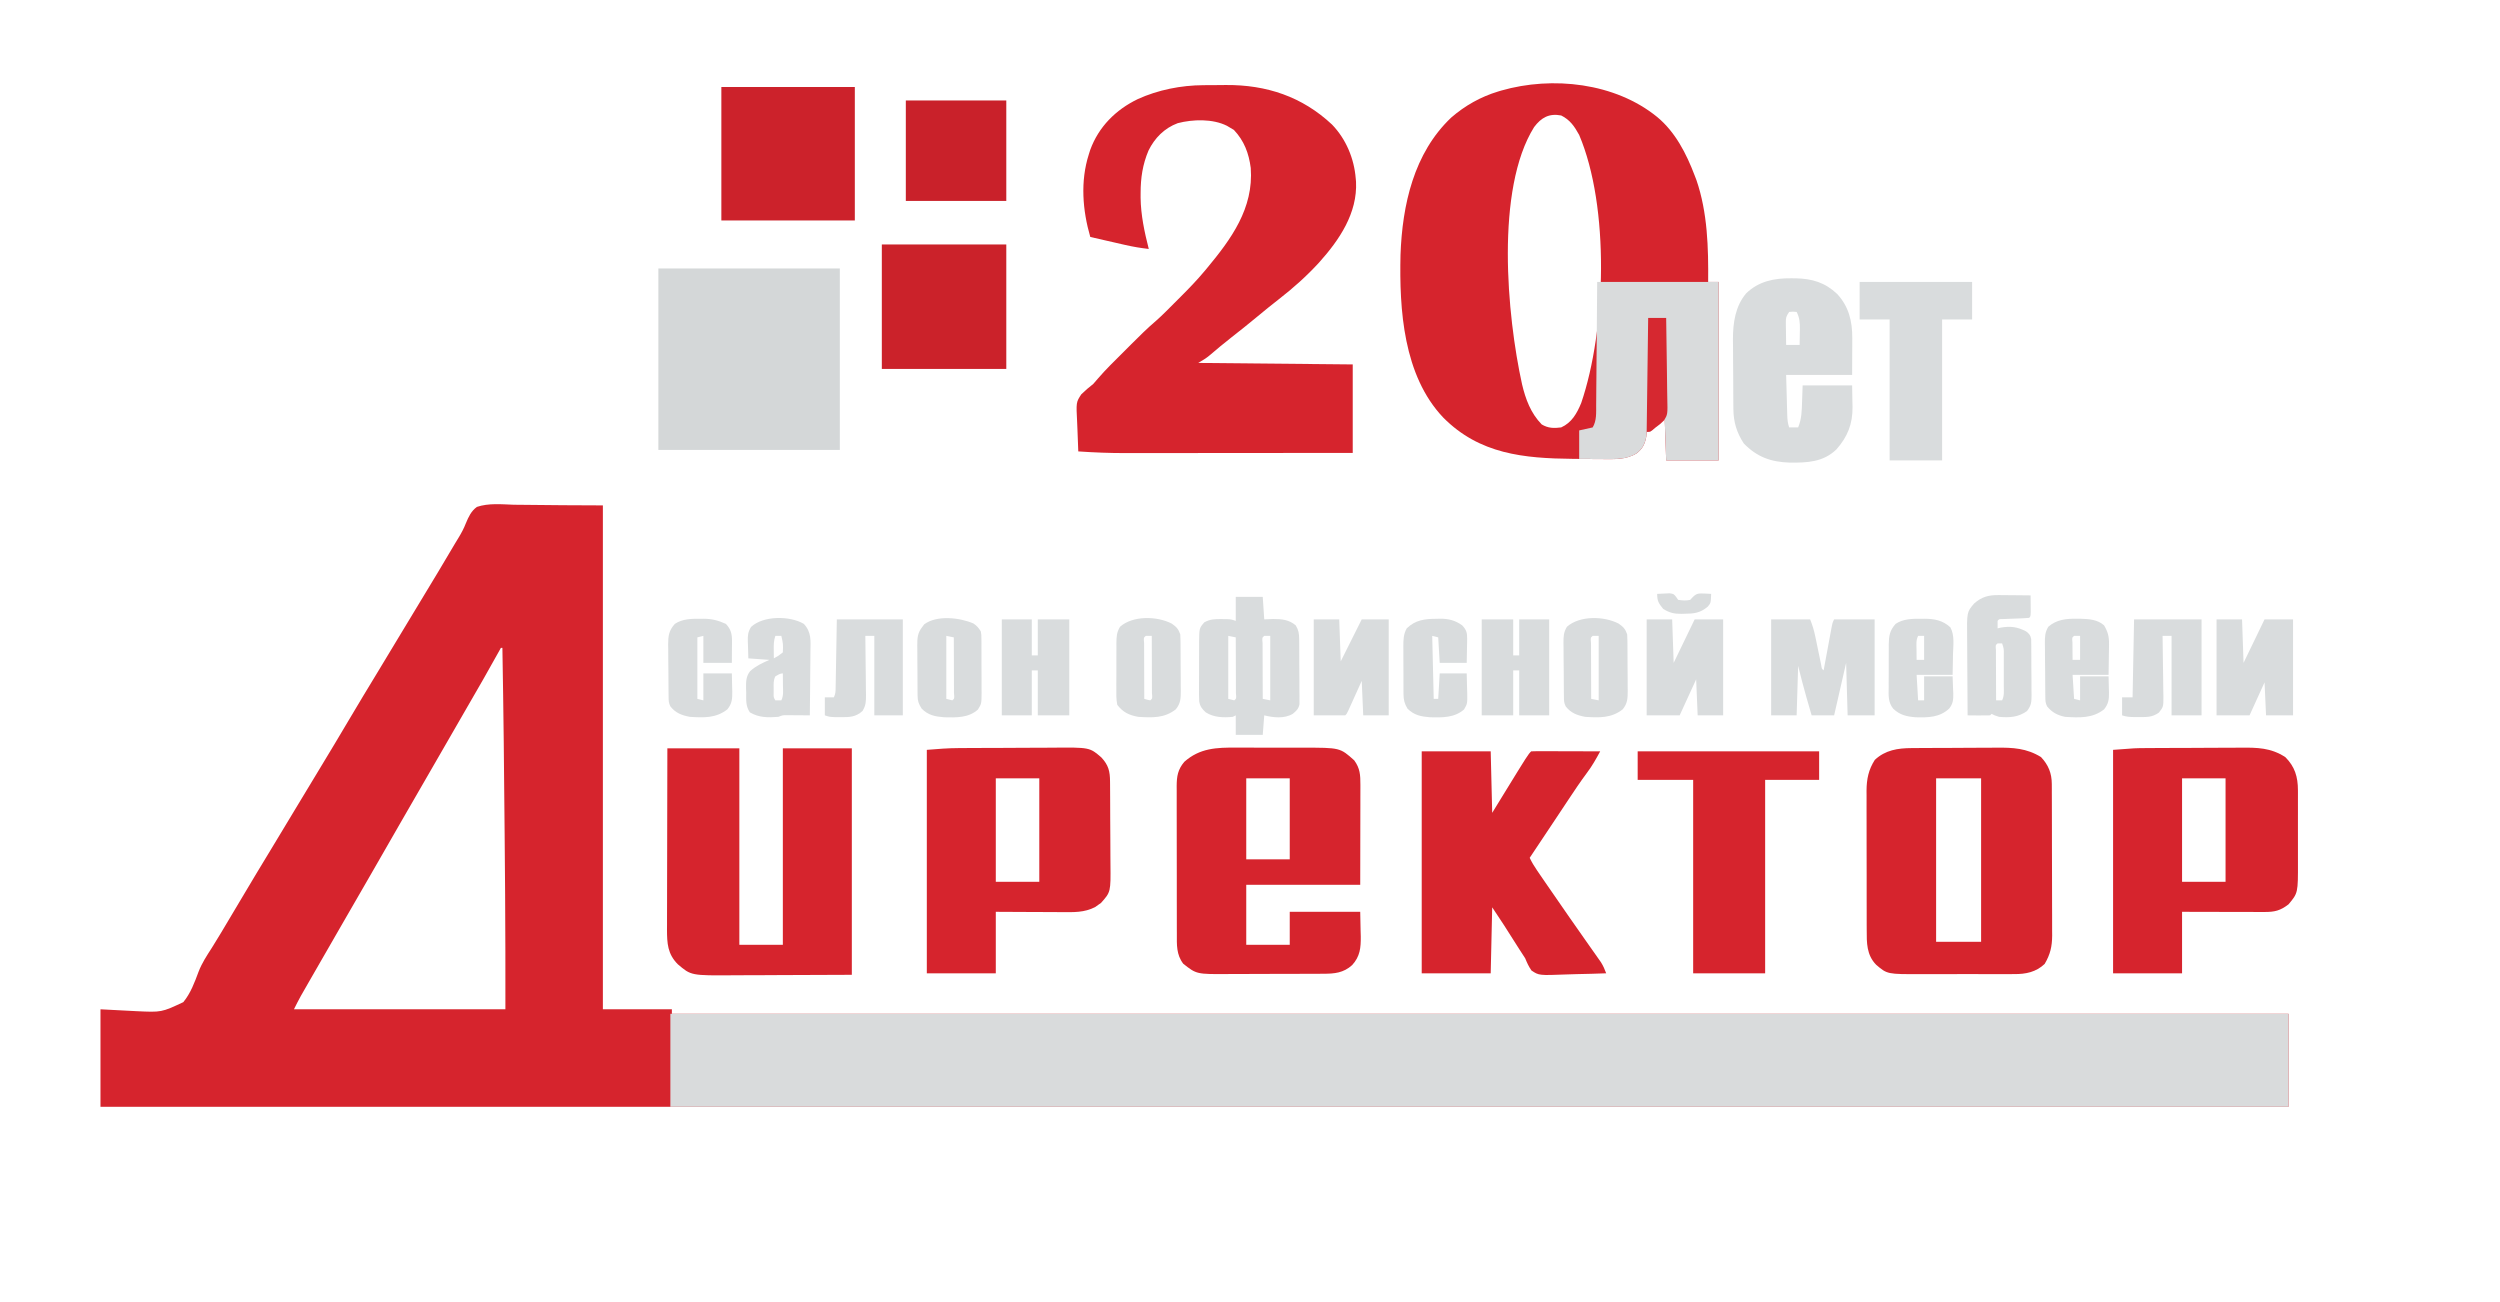 <?xml version="1.0" encoding="UTF-8"?>
<svg version="1.1" xmlns="http://www.w3.org/2000/svg" width="1667" height="868">
<path d="M0 0 C0 110.88 0 221.76 0 336 C15.18 336 30.36 336 46 336 C46 336.99 46 337.98 46 339 C401.74 339 757.48 339 1124 339 C1124 359.46 1124 379.92 1124 401 C642.53 401 161.06 401 -335 401 C-335 379.55 -335 358.1 -335 336 C-327.101 336.413 -319.201 336.825 -311.062 337.25 C-294.315 338.043 -294.315 338.043 -279.769 331.232 C-274.897 325.322 -272.228 318.023 -269.584 310.917 C-267.371 305.159 -264.035 300.119 -260.71 294.951 C-258.883 292.087 -257.136 289.175 -255.383 286.266 C-255.028 285.679 -254.673 285.092 -254.307 284.488 C-249.584 276.677 -244.944 268.817 -240.294 260.962 C-234.046 250.411 -227.722 239.91 -221.344 229.438 C-216.193 220.98 -211.087 212.496 -206 204 C-200.223 194.353 -194.412 184.728 -188.562 175.125 C-182.062 164.451 -175.662 153.721 -169.296 142.967 C-162.978 132.297 -156.583 121.677 -150.133 111.086 C-145.559 103.575 -141.017 96.046 -136.5 88.5 C-131.635 80.373 -126.736 72.267 -121.809 64.177 C-113.965 51.295 -106.212 38.36 -98.558 25.363 C-97.813 24.112 -97.057 22.867 -96.29 21.63 C-94.313 18.411 -92.668 15.294 -91.301 11.768 C-89.525 7.537 -87.788 3.759 -84 1 C-76.198 -1.623 -67.536 -0.724 -59.438 -0.438 C-57.244 -0.41 -55.051 -0.39 -52.857 -0.377 C-26.438 -0.098 -26.438 -0.098 0 0 Z M-68 95 C-68.351 95.632 -68.702 96.263 -69.063 96.914 C-76.12 109.606 -83.259 122.237 -90.606 134.764 C-95.126 142.478 -99.575 150.231 -104 158 C-108.953 166.694 -113.944 175.365 -119 184 C-124.032 192.595 -129.004 201.223 -133.938 209.875 C-140.966 222.2 -148.042 234.497 -155.141 246.782 C-158.263 252.187 -161.381 257.593 -164.5 263 C-168.236 269.478 -171.973 275.955 -175.715 282.43 C-182.055 293.405 -188.384 304.388 -194.683 315.387 C-195.386 316.615 -196.09 317.842 -196.794 319.069 C-197.776 320.78 -198.755 322.491 -199.734 324.203 C-200.294 325.179 -200.853 326.155 -201.429 327.161 C-203.035 330.063 -204.517 333.033 -206 336 C-159.47 336 -112.94 336 -65 336 C-64.986 297.745 -64.986 297.745 -65.184 259.492 C-65.203 256.942 -65.223 254.391 -65.243 251.841 C-65.289 245.877 -65.337 239.914 -65.387 233.951 C-65.427 229.167 -65.466 224.383 -65.504 219.599 C-65.84 178.064 -66.271 136.531 -67 95 C-67.33 95 -67.66 95 -68 95 Z " fill="#D6242D" transform="translate(402,337)"/>
<path d="M0 0 C356.07 0 712.14 0 1079 0 C1079 20.46 1079 40.92 1079 62 C722.93 62 366.86 62 0 62 C0 41.54 0 21.08 0 0 Z " fill="#D9DBDC" transform="translate(447,676)"/>
<path d="M0 0 C12.124 9.997 19.518 24.554 25 39 C25.388 40.008 25.776 41.016 26.176 42.055 C33.637 63.775 34.206 87.29 34 110 C36.31 110 38.62 110 41 110 C41 149.27 41 188.54 41 229 C29.45 229 17.9 229 6 229 C5.67 219.76 5.34 210.52 5 201 C1.7 203.97 -1.6 206.94 -5 210 C-5.66 210 -6.32 210 -7 210 C-7.082 211.031 -7.165 212.062 -7.25 213.125 C-8.177 217.914 -9.647 221.207 -13.609 224.227 C-20.865 228.689 -28.532 228.161 -36.75 228.125 C-38.502 228.118 -38.502 228.118 -40.289 228.11 C-43.506 228.089 -46.723 228.06 -49.94 228.023 C-52.049 227.999 -54.158 227.981 -56.267 227.962 C-88.885 227.633 -118.433 224.854 -142.656 200.417 C-169.302 172.32 -171.977 128.367 -171.141 91.908 C-169.943 58.637 -162.302 24.072 -137.312 0.375 C-128.067 -7.626 -117.697 -13.462 -106 -17 C-105.031 -17.294 -105.031 -17.294 -104.042 -17.594 C-69.735 -27.455 -27.975 -22.787 0 0 Z M-82.062 6.75 C-107.968 48.186 -100.181 132.443 -90.094 178.254 C-87.721 188.255 -84.266 197.548 -77 205 C-72.756 207.559 -68.835 207.65 -64 207 C-56.967 203.828 -53.497 197.627 -50.652 190.734 C-33.989 142.018 -31.635 59.911 -52 12 C-55.127 6.32 -58.085 1.926 -64 -1 C-72.023 -2.549 -77.243 0.353 -82.062 6.75 Z " fill="#D6242D" transform="translate(1105,78)"/>
<path d="M0 0 C0.796 -0.006 1.591 -0.011 2.411 -0.017 C4.091 -0.027 5.771 -0.033 7.451 -0.037 C9.966 -0.047 12.48 -0.078 14.994 -0.109 C42.026 -0.289 65.877 7.601 85.789 26.289 C95.079 35.919 100.523 48.924 101.566 62.203 C101.632 62.919 101.698 63.634 101.766 64.371 C102.785 85.363 90.63 103.189 77.216 118.161 C68.917 127.237 59.896 135.294 50.18 142.817 C45.399 146.522 40.723 150.342 36.066 154.203 C30.293 158.987 24.463 163.681 18.543 168.283 C13.65 172.101 8.906 176.078 4.188 180.109 C1.566 182.203 1.566 182.203 -3.434 185.203 C30.556 185.533 64.546 185.863 99.566 186.203 C99.566 205.673 99.566 225.143 99.566 245.203 C78.216 245.226 56.866 245.244 35.516 245.255 C25.601 245.26 15.687 245.267 5.772 245.279 C-2.877 245.289 -11.526 245.295 -20.175 245.297 C-24.748 245.299 -29.321 245.302 -33.894 245.309 C-38.212 245.316 -42.53 245.318 -46.848 245.316 C-48.42 245.317 -49.991 245.318 -51.563 245.322 C-62.223 245.347 -72.799 244.936 -83.434 244.203 C-83.668 239.401 -83.863 234.605 -83.983 229.799 C-84.033 228.169 -84.101 226.539 -84.188 224.911 C-84.891 211.423 -84.891 211.423 -81.409 206.12 C-78.873 203.611 -76.231 201.413 -73.434 199.203 C-72.324 197.996 -71.247 196.759 -70.211 195.488 C-65.118 189.552 -59.491 184.112 -53.955 178.594 C-52.001 176.645 -50.052 174.691 -48.104 172.736 C-42.679 167.309 -37.276 161.941 -31.426 156.969 C-27.241 153.26 -23.332 149.249 -19.388 145.288 C-17.874 143.768 -16.354 142.254 -14.834 140.74 C-9.492 135.402 -4.286 129.996 0.566 124.203 C1.06 123.616 1.554 123.029 2.063 122.424 C18.567 102.581 33.549 82.177 31.566 55.203 C30.292 45.404 27.178 37.071 20.316 29.828 C19.409 29.292 18.501 28.756 17.566 28.203 C16.95 27.834 16.334 27.466 15.699 27.086 C6.205 22.322 -6.974 22.701 -17.121 25.328 C-26.016 28.654 -32.472 35.173 -36.621 43.621 C-40.526 52.88 -41.846 61.753 -41.871 71.766 C-41.875 72.837 -41.879 73.909 -41.883 75.013 C-41.719 86.735 -39.31 97.882 -36.434 109.203 C-41.718 108.607 -46.805 107.764 -51.996 106.574 C-52.673 106.42 -53.35 106.266 -54.047 106.108 C-56.177 105.622 -58.305 105.132 -60.434 104.641 C-61.891 104.308 -63.348 103.975 -64.805 103.643 C-68.349 102.834 -71.891 102.02 -75.434 101.203 C-80.598 83.416 -82.13 64.104 -76.434 46.203 C-75.958 44.693 -75.958 44.693 -75.473 43.152 C-69.827 27.717 -58.467 16.395 -43.801 9.297 C-30.197 3.109 -14.909 0.085 0 0 Z " fill="#D6242D" transform="translate(802.434,56.797)"/>
<path d="M0 0 C0.763 -0.007 1.527 -0.013 2.313 -0.02 C4.83 -0.04 7.347 -0.051 9.865 -0.061 C10.729 -0.065 11.593 -0.069 12.484 -0.074 C17.061 -0.094 21.638 -0.109 26.216 -0.118 C30.92 -0.129 35.623 -0.164 40.327 -0.203 C43.964 -0.23 47.602 -0.238 51.24 -0.241 C52.972 -0.246 54.705 -0.258 56.437 -0.276 C67.401 -0.387 76.586 0.057 86.201 5.99 C91.128 11.215 93.378 16.795 93.404 23.932 C93.409 24.885 93.415 25.838 93.421 26.82 C93.423 28.379 93.423 28.379 93.424 29.969 C93.432 31.618 93.432 31.618 93.439 33.301 C93.454 36.942 93.461 40.583 93.466 44.224 C93.472 46.755 93.478 49.286 93.484 51.817 C93.493 56.448 93.499 61.079 93.502 65.71 C93.507 72.512 93.524 79.314 93.553 86.115 C93.577 92.019 93.585 97.922 93.587 103.825 C93.59 106.33 93.598 108.836 93.611 111.341 C93.628 114.85 93.626 118.358 93.62 121.867 C93.629 122.898 93.638 123.929 93.648 124.991 C93.606 132.271 92.387 137.583 88.638 143.927 C82.89 149.373 76.025 150.775 68.338 150.695 C67.075 150.705 67.075 150.705 65.786 150.716 C63.031 150.733 60.277 150.722 57.521 150.708 C55.587 150.711 53.653 150.715 51.72 150.72 C47.677 150.726 43.634 150.717 39.591 150.698 C34.434 150.676 29.278 150.689 24.122 150.713 C20.131 150.727 16.14 150.723 12.148 150.712 C10.248 150.71 8.348 150.713 6.448 150.722 C-16.317 150.81 -16.317 150.81 -23.715 144.486 C-30.121 137.929 -30.033 129.899 -30.011 121.244 C-30.017 120.165 -30.022 119.086 -30.027 117.974 C-30.041 114.419 -30.04 110.865 -30.038 107.31 C-30.041 104.83 -30.046 102.351 -30.051 99.871 C-30.058 94.678 -30.058 89.485 -30.052 84.292 C-30.047 77.649 -30.064 71.006 -30.087 64.362 C-30.102 59.243 -30.102 54.123 -30.099 49.003 C-30.1 46.554 -30.105 44.105 -30.115 41.657 C-30.128 38.227 -30.121 34.798 -30.109 31.369 C-30.117 30.365 -30.124 29.361 -30.132 28.327 C-30.075 20.649 -28.788 14.374 -24.612 7.865 C-17.608 1.317 -9.293 0.035 0 0 Z M16.263 20.177 C16.263 56.147 16.263 92.117 16.263 129.177 C26.163 129.177 36.063 129.177 46.263 129.177 C46.263 93.207 46.263 57.237 46.263 20.177 C36.363 20.177 26.463 20.177 16.263 20.177 Z " fill="#D6242D" transform="translate(1274.737,498.823)"/>
<path d="M0 0 C39.93 0 79.86 0 121 0 C121 39.93 121 79.86 121 121 C81.07 121 41.14 121 0 121 C0 81.07 0 41.14 0 0 Z " fill="#D4D7D8" transform="translate(439,179)"/>
<path d="M0 0 C15.84 0 31.68 0 48 0 C48 43.23 48 86.46 48 131 C57.57 131 67.14 131 77 131 C77 87.77 77 44.54 77 0 C92.18 0 107.36 0 123 0 C123 49.83 123 99.66 123 151 C99.116 151.093 99.116 151.093 74.75 151.188 C69.743 151.215 64.736 151.242 59.577 151.27 C53.411 151.284 53.411 151.284 50.514 151.286 C48.513 151.291 46.511 151.301 44.51 151.317 C15.816 151.525 15.816 151.525 7 144 C0.127 137.127 -0.226 130.005 -0.249 120.755 C-0.242 119.568 -0.234 118.381 -0.227 117.158 C-0.227 115.889 -0.228 114.62 -0.228 113.312 C-0.229 109.854 -0.217 106.396 -0.203 102.938 C-0.19 99.316 -0.189 95.694 -0.187 92.072 C-0.181 85.222 -0.164 78.373 -0.144 71.524 C-0.122 63.722 -0.111 55.921 -0.101 48.119 C-0.08 32.079 -0.043 16.04 0 0 Z " fill="#D6242D" transform="translate(445,499)"/>
<path d="M0 0 C1.682 -0 3.364 -0.002 5.046 -0.004 C8.555 -0.006 12.063 0.007 15.573 0.03 C20.038 0.058 24.504 0.055 28.97 0.042 C32.438 0.035 35.907 0.043 39.376 0.056 C41.021 0.06 42.666 0.061 44.311 0.057 C69.024 0.025 69.024 0.025 78.504 8.496 C82.389 13.806 82.628 18.267 82.617 24.743 C82.618 25.477 82.618 26.211 82.618 26.967 C82.617 29.336 82.609 31.705 82.602 34.074 C82.6 35.54 82.599 37.005 82.599 38.47 C82.593 43.896 82.579 49.321 82.566 54.746 C82.546 66.874 82.525 79.001 82.504 91.496 C57.424 91.496 32.344 91.496 6.504 91.496 C6.504 104.696 6.504 117.896 6.504 131.496 C16.074 131.496 25.644 131.496 35.504 131.496 C35.504 124.236 35.504 116.976 35.504 109.496 C51.014 109.496 66.524 109.496 82.504 109.496 C82.586 113.621 82.669 117.746 82.754 121.996 C82.79 123.281 82.827 124.565 82.864 125.889 C82.937 133.452 82.427 139.186 77.126 145.009 C71.333 150.278 65.239 150.795 57.812 150.787 C56.959 150.793 56.106 150.8 55.227 150.807 C52.418 150.826 49.61 150.83 46.801 150.832 C44.838 150.838 42.875 150.845 40.912 150.852 C36.8 150.864 32.688 150.868 28.576 150.867 C23.326 150.866 18.077 150.894 12.827 150.928 C8.772 150.951 4.718 150.955 0.663 150.953 C-1.271 150.956 -3.205 150.965 -5.14 150.98 C-26.634 151.137 -26.634 151.137 -35.496 144.121 C-40.177 137.977 -39.788 131.472 -39.771 124.078 C-39.776 122.936 -39.781 121.794 -39.786 120.617 C-39.8 116.848 -39.799 113.078 -39.797 109.309 C-39.801 106.686 -39.805 104.063 -39.81 101.441 C-39.818 95.946 -39.817 90.452 -39.812 84.958 C-39.806 78.615 -39.818 72.273 -39.839 65.93 C-39.859 59.816 -39.862 53.703 -39.859 47.589 C-39.859 44.993 -39.864 42.397 -39.874 39.8 C-39.887 36.171 -39.88 32.543 -39.868 28.914 C-39.876 27.842 -39.884 26.769 -39.892 25.664 C-39.846 19.154 -39.153 14.667 -34.84 9.52 C-24.494 0.269 -13.218 -0.1 0 0 Z M6.504 20.496 C6.504 38.316 6.504 56.136 6.504 74.496 C16.074 74.496 25.644 74.496 35.504 74.496 C35.504 56.676 35.504 38.856 35.504 20.496 C25.934 20.496 16.364 20.496 6.504 20.496 Z " fill="#D6242D" transform="translate(824.496,498.504)"/>
<path d="M0 0 C0.854 -0.007 1.708 -0.013 2.588 -0.02 C5.358 -0.039 8.129 -0.051 10.9 -0.061 C11.857 -0.065 12.815 -0.069 13.801 -0.074 C18.857 -0.094 23.913 -0.109 28.969 -0.118 C34.164 -0.129 39.358 -0.164 44.553 -0.203 C48.577 -0.23 52.602 -0.238 56.626 -0.241 C58.541 -0.246 60.456 -0.258 62.371 -0.276 C73.633 -0.379 82.671 -0.285 92.388 6.052 C98.738 12.402 100.76 19.227 100.772 28.071 C100.775 28.721 100.779 29.371 100.782 30.04 C100.791 32.167 100.785 34.293 100.779 36.419 C100.78 37.912 100.782 39.405 100.784 40.898 C100.787 44.02 100.783 47.142 100.774 50.263 C100.762 54.243 100.769 58.223 100.781 62.202 C100.788 65.284 100.786 68.366 100.781 71.447 C100.779 72.914 100.781 74.38 100.786 75.846 C100.837 96.623 100.837 96.623 94.513 104.177 C89.023 108.409 85.266 109.305 78.459 109.291 C77.238 109.29 76.017 109.29 74.759 109.29 C73.446 109.285 72.132 109.28 70.779 109.275 C69.417 109.273 68.055 109.271 66.693 109.27 C63.116 109.267 59.538 109.257 55.961 109.246 C52.308 109.235 48.654 109.231 45.001 109.226 C37.838 109.216 30.676 109.196 23.513 109.177 C23.513 122.707 23.513 136.237 23.513 150.177 C8.333 150.177 -6.847 150.177 -22.487 150.177 C-22.487 101.007 -22.487 51.837 -22.487 1.177 C-7.528 0.026 -7.528 0.026 0 0 Z M23.513 20.177 C23.513 42.947 23.513 65.717 23.513 89.177 C33.083 89.177 42.653 89.177 52.513 89.177 C52.513 66.407 52.513 43.637 52.513 20.177 C42.943 20.177 33.373 20.177 23.513 20.177 Z " fill="#D6242D" transform="translate(1431.487,498.823)"/>
<path d="M0 0 C0.849 -0.007 1.698 -0.013 2.573 -0.02 C5.334 -0.039 8.096 -0.051 10.858 -0.061 C12.29 -0.067 12.29 -0.067 13.751 -0.074 C18.797 -0.094 23.844 -0.109 28.89 -0.118 C34.065 -0.129 39.24 -0.164 44.416 -0.203 C48.432 -0.23 52.448 -0.238 56.464 -0.241 C58.37 -0.246 60.277 -0.258 62.184 -0.276 C87.241 -0.507 87.241 -0.507 95.044 6.22 C99.854 11.386 100.824 15.495 100.851 22.443 C100.858 23.18 100.864 23.917 100.871 24.676 C100.891 27.117 100.902 29.557 100.912 31.997 C100.916 32.833 100.921 33.668 100.925 34.529 C100.946 38.955 100.96 43.381 100.969 47.807 C100.98 52.363 101.015 56.919 101.054 61.475 C101.081 64.99 101.089 68.506 101.093 72.022 C101.097 73.7 101.109 75.379 101.128 77.057 C101.324 95.971 101.324 95.971 94.78 103.298 C94.147 103.733 93.514 104.167 92.862 104.615 C92.236 105.067 91.611 105.519 90.967 105.986 C83.7 109.761 76.541 109.441 68.522 109.372 C67.266 109.369 66.011 109.367 64.718 109.364 C61.402 109.354 58.086 109.337 54.77 109.314 C51.378 109.294 47.986 109.285 44.594 109.275 C37.954 109.254 31.314 109.215 24.674 109.177 C24.674 122.707 24.674 136.237 24.674 150.177 C9.494 150.177 -5.686 150.177 -21.326 150.177 C-21.326 101.007 -21.326 51.837 -21.326 1.177 C-14.133 0.578 -7.177 0.025 0 0 Z M24.674 20.177 C24.674 42.947 24.674 65.717 24.674 89.177 C34.244 89.177 43.814 89.177 53.674 89.177 C53.674 66.407 53.674 43.637 53.674 20.177 C44.104 20.177 34.534 20.177 24.674 20.177 Z " fill="#D6242D" transform="translate(639.326,498.823)"/>
<path d="M0 0 C15.18 0 30.36 0 46 0 C46.495 20.295 46.495 20.295 47 41 C50.682 34.998 50.682 34.998 54.438 28.875 C70.884 2.116 70.884 2.116 73 0 C74.443 -0.093 75.89 -0.117 77.336 -0.114 C78.257 -0.113 79.178 -0.113 80.127 -0.113 C81.128 -0.108 82.129 -0.103 83.16 -0.098 C84.18 -0.096 85.199 -0.095 86.25 -0.093 C89.521 -0.088 92.792 -0.075 96.062 -0.062 C98.274 -0.057 100.486 -0.053 102.697 -0.049 C108.132 -0.038 113.566 -0.021 119 0 C116.322 4.971 113.637 9.759 110.219 14.27 C105.765 20.272 101.624 26.455 97.5 32.688 C96.724 33.856 95.948 35.024 95.172 36.193 C93.579 38.591 91.987 40.991 90.396 43.391 C86.566 49.163 82.719 54.925 78.875 60.688 C77.539 62.691 76.203 64.695 74.867 66.699 C73.911 68.133 72.956 69.566 72 71 C73.415 73.986 75.049 76.669 76.914 79.395 C77.502 80.256 78.09 81.117 78.695 82.004 C79.332 82.931 79.969 83.857 80.625 84.812 C81.291 85.785 81.957 86.758 82.643 87.76 C87.381 94.671 92.152 101.559 96.938 108.438 C97.59 109.376 98.243 110.314 98.915 111.28 C102.429 116.325 105.956 121.36 109.496 126.387 C110.229 127.431 110.962 128.475 111.717 129.551 C113.123 131.554 114.534 133.555 115.949 135.552 C116.582 136.456 117.215 137.359 117.867 138.289 C118.425 139.08 118.983 139.871 119.558 140.686 C121.034 143.054 122.046 145.383 123 148 C116.435 148.254 109.872 148.429 103.304 148.549 C101.072 148.6 98.84 148.668 96.609 148.754 C78.203 149.452 78.203 149.452 73.225 146.171 C71.359 143.536 70.22 140.987 69 138 C67.71 135.935 66.384 133.893 65.027 131.871 C63.662 129.728 62.299 127.583 60.938 125.438 C59.572 123.29 58.207 121.143 56.84 118.996 C56.246 118.06 55.651 117.123 55.039 116.158 C52.404 112.076 49.695 108.042 47 104 C46.67 118.52 46.34 133.04 46 148 C30.82 148 15.64 148 0 148 C0 99.16 0 50.32 0 0 Z " fill="#D6242D" transform="translate(948,501)"/>
<path d="M0 0 C26.73 0 53.46 0 81 0 C81 39.27 81 78.54 81 119 C69.45 119 57.9 119 46 119 C45.67 109.76 45.34 100.52 45 91 C41.7 93.97 38.4 96.94 35 100 C34.34 100 33.68 100 33 100 C32.917 101.031 32.835 102.062 32.75 103.125 C31.823 107.914 30.353 111.207 26.391 114.227 C20.634 117.767 15.115 118.129 8.508 118.098 C6.71 118.093 6.71 118.093 4.875 118.088 C3.019 118.075 3.019 118.075 1.125 118.062 C-0.136 118.058 -1.396 118.053 -2.695 118.049 C-5.797 118.037 -8.898 118.019 -12 118 C-12 111.73 -12 105.46 -12 99 C-7.545 98.01 -7.545 98.01 -3 97 C-0.291 92.504 -0.695 87.105 -0.681 81.965 C-0.671 81.077 -0.661 80.188 -0.651 79.273 C-0.62 76.351 -0.603 73.43 -0.586 70.508 C-0.567 68.476 -0.548 66.444 -0.527 64.413 C-0.476 59.077 -0.436 53.74 -0.399 48.404 C-0.352 41.995 -0.29 35.587 -0.231 29.178 C-0.143 19.452 -0.073 9.726 0 0 Z " fill="#D9DBDC" transform="translate(1065,188)"/>
<path d="M0 0 C39.93 0 79.86 0 121 0 C121 6.27 121 12.54 121 19 C109.12 19 97.24 19 85 19 C85 61.57 85 104.14 85 148 C69.16 148 53.32 148 37 148 C37 105.43 37 62.86 37 19 C24.79 19 12.58 19 0 19 C0 12.73 0 6.46 0 0 Z " fill="#D6242D" transform="translate(1092,501)"/>
<path d="M0 0 C29.37 0 58.74 0 89 0 C89 29.37 89 58.74 89 89 C59.63 89 30.26 89 0 89 C0 59.63 0 30.26 0 0 Z " fill="#CC222B" transform="translate(481,58)"/>
<path d="M0 0 C1.017 0.008 2.034 0.015 3.082 0.023 C13.989 0.263 22.591 2.809 30.625 10.438 C38.428 18.826 40.767 28.687 40.723 39.926 C40.72 41.213 40.718 42.5 40.715 43.825 C40.706 45.451 40.697 47.076 40.688 48.75 C40.667 53.927 40.646 59.104 40.625 64.438 C26.105 64.438 11.585 64.438 -3.375 64.438 C-3.231 69.656 -3.086 74.874 -2.938 80.25 C-2.894 81.893 -2.851 83.537 -2.807 85.23 C-2.75 87.168 -2.75 87.168 -2.691 89.145 C-2.675 89.82 -2.658 90.496 -2.641 91.192 C-2.548 94.191 -2.331 96.569 -1.375 99.438 C0.605 99.438 2.585 99.438 4.625 99.438 C7.022 93.728 7.061 88.155 7.25 82.062 C7.436 76.803 7.436 76.803 7.625 71.438 C18.515 71.438 29.405 71.438 40.625 71.438 C40.687 75.047 40.749 78.656 40.812 82.375 C40.84 83.494 40.867 84.613 40.895 85.765 C40.989 97.155 37.631 105.663 30.066 114.195 C21.27 122.591 10.693 123.013 -0.877 122.91 C-13.466 122.533 -22.787 119.209 -31.625 110.125 C-36.367 102.843 -38.473 95.873 -38.552 87.201 C-38.565 85.962 -38.578 84.723 -38.591 83.447 C-38.599 82.1 -38.607 80.753 -38.613 79.406 C-38.617 78.721 -38.621 78.036 -38.626 77.33 C-38.646 73.697 -38.661 70.064 -38.67 66.431 C-38.681 62.713 -38.716 58.997 -38.755 55.28 C-38.782 52.392 -38.79 49.504 -38.793 46.616 C-38.801 44.59 -38.827 42.565 -38.854 40.54 C-38.829 29.66 -37.287 18.678 -30.066 10.082 C-21.694 1.942 -11.308 -0.117 0 0 Z M-1.375 22.438 C-3.477 25.591 -3.618 26.299 -3.57 29.887 C-3.564 30.734 -3.557 31.582 -3.551 32.455 C-3.534 33.336 -3.517 34.217 -3.5 35.125 C-3.491 36.018 -3.482 36.91 -3.473 37.83 C-3.449 40.033 -3.413 42.235 -3.375 44.438 C-0.405 44.438 2.565 44.438 5.625 44.438 C5.679 41.708 5.719 38.98 5.75 36.25 C5.767 35.481 5.784 34.712 5.801 33.92 C5.838 29.623 5.621 26.358 3.625 22.438 C1.209 22.187 1.209 22.187 -1.375 22.438 Z " fill="#D9DCDD" transform="translate(1194.375,185.562)"/>
<path d="M0 0 C27.39 0 54.78 0 83 0 C83 27.39 83 54.78 83 83 C55.61 83 28.22 83 0 83 C0 55.61 0 28.22 0 0 Z " fill="#CB222A" transform="translate(588,163)"/>
<path d="M0 0 C24.75 0 49.5 0 75 0 C75 8.25 75 16.5 75 25 C68.4 25 61.8 25 55 25 C55 56.02 55 87.04 55 119 C43.45 119 31.9 119 20 119 C20 87.98 20 56.96 20 25 C13.4 25 6.8 25 0 25 C0 16.75 0 8.5 0 0 Z " fill="#D9DCDD" transform="translate(1240,188)"/>
<path d="M0 0 C22.11 0 44.22 0 67 0 C67 22.11 67 44.22 67 67 C44.89 67 22.78 67 0 67 C0 44.89 0 22.78 0 0 Z " fill="#C9212A" transform="translate(604,67)"/>
<path d="M0 0 C5.94 0 11.88 0 18 0 C18.495 7.425 18.495 7.425 19 15 C21.97 14.876 21.97 14.876 25 14.75 C30.706 14.75 35.528 15.197 40 19 C41.891 22.1 42.259 24.467 42.291 28.072 C42.303 29.08 42.316 30.088 42.329 31.126 C42.331 32.209 42.334 33.291 42.336 34.406 C42.346 36.082 42.346 36.082 42.356 37.791 C42.366 40.151 42.371 42.511 42.371 44.872 C42.375 48.486 42.411 52.1 42.449 55.715 C42.455 58.008 42.459 60.301 42.461 62.594 C42.475 63.676 42.49 64.758 42.504 65.874 C42.498 66.882 42.492 67.889 42.486 68.928 C42.489 69.813 42.492 70.698 42.494 71.61 C41.839 74.776 40.443 75.954 38 78 C32.334 81.333 25.137 80.534 19 79 C18.67 83.29 18.34 87.58 18 92 C12.06 92 6.12 92 0 92 C0 87.71 0 83.42 0 79 C-0.99 79.495 -0.99 79.495 -2 80 C-8.204 80.6 -14.613 80.447 -20 77 C-22.474 74.778 -23.846 72.977 -24.371 69.651 C-24.513 66.677 -24.528 63.727 -24.496 60.75 C-24.498 59.659 -24.499 58.568 -24.501 57.444 C-24.499 55.141 -24.487 52.838 -24.467 50.535 C-24.438 47.013 -24.446 43.491 -24.459 39.969 C-24.453 37.729 -24.444 35.49 -24.434 33.25 C-24.437 32.198 -24.439 31.146 -24.442 30.062 C-24.324 20.866 -24.324 20.866 -21 17 C-17.171 14.809 -13.727 14.757 -9.375 14.812 C-7.685 14.822 -7.685 14.822 -5.961 14.832 C-3 15 -3 15 0 16 C0 10.72 0 5.44 0 0 Z M-5 26 C-5 39.86 -5 53.72 -5 68 C-3.68 68.33 -2.36 68.66 -1 69 C0.45 67.778 0.45 67.778 0.114 64.123 C0.113 62.393 0.108 60.663 0.098 58.934 C0.096 57.571 0.096 57.571 0.093 56.18 C0.088 53.266 0.075 50.352 0.062 47.438 C0.057 45.467 0.053 43.496 0.049 41.525 C0.038 36.684 0.021 31.842 0 27 C-1.65 26.67 -3.3 26.34 -5 26 Z M19 26 C17.55 27.222 17.55 27.222 17.886 30.877 C17.887 32.607 17.892 34.337 17.902 36.066 C17.904 36.975 17.905 37.884 17.907 38.82 C17.912 41.734 17.925 44.648 17.938 47.562 C17.943 49.533 17.947 51.504 17.951 53.475 C17.962 58.316 17.979 63.158 18 68 C19.65 68.33 21.3 68.66 23 69 C23 54.81 23 40.62 23 26 C21.68 26 20.36 26 19 26 Z " fill="#D9DCDD" transform="translate(824,398)"/>
<path d="M0 0 C8.58 0 17.16 0 26 0 C27.607 4.016 28.612 7.391 29.473 11.578 C29.862 13.442 29.862 13.442 30.26 15.344 C30.525 16.633 30.79 17.922 31.062 19.25 C31.591 21.819 32.124 24.386 32.66 26.953 C32.894 28.089 33.127 29.225 33.367 30.396 C33.74 32.913 33.74 32.913 35 34 C35.177 33.041 35.353 32.082 35.535 31.094 C36.19 27.542 36.849 23.99 37.509 20.438 C37.794 18.9 38.078 17.361 38.361 15.823 C38.768 13.613 39.178 11.404 39.59 9.195 C39.779 8.161 39.779 8.161 39.972 7.105 C40.886 2.228 40.886 2.228 42 0 C50.91 0 59.82 0 69 0 C69 21.12 69 42.24 69 64 C63.06 64 57.12 64 51 64 C50.505 46.675 50.505 46.675 50 29 C47.36 40.55 44.72 52.1 42 64 C37.05 64 32.1 64 27 64 C26.06 60.751 25.123 57.501 24.188 54.25 C23.796 52.898 23.796 52.898 23.396 51.52 C21.439 44.705 19.722 37.889 18 31 C17.67 41.89 17.34 52.78 17 64 C11.39 64 5.78 64 0 64 C0 42.88 0 21.76 0 0 Z " fill="#D9DCDD" transform="translate(1181,413)"/>
<path d="M0 0 C1.247 0.006 2.494 0.013 3.779 0.02 C5.073 0.036 6.366 0.053 7.699 0.07 C9.012 0.079 10.325 0.088 11.678 0.098 C14.914 0.121 18.15 0.154 21.387 0.195 C21.414 2.508 21.433 4.82 21.449 7.133 C21.461 8.421 21.472 9.708 21.484 11.035 C21.387 14.195 21.387 14.195 20.387 15.195 C18.912 15.34 17.43 15.422 15.949 15.477 C14.607 15.533 14.607 15.533 13.238 15.59 C10.387 15.695 10.387 15.695 7.535 15.801 C6.193 15.857 6.193 15.857 4.824 15.914 C3.998 15.944 3.172 15.975 2.32 16.006 C0.381 15.989 0.381 15.989 -0.613 17.195 C-0.654 18.861 -0.656 20.529 -0.613 22.195 C0.408 21.948 0.408 21.948 1.449 21.695 C7.958 20.587 12.487 21.132 18.387 24.195 C20.478 25.841 21.287 26.664 21.781 29.307 C21.79 30.12 21.798 30.933 21.807 31.771 C21.823 32.696 21.838 33.62 21.855 34.573 C21.855 35.57 21.855 36.567 21.855 37.594 C21.867 39.134 21.867 39.134 21.879 40.706 C21.889 42.88 21.892 45.054 21.888 47.228 C21.887 50.551 21.928 53.872 21.973 57.195 C21.978 59.307 21.981 61.419 21.98 63.531 C21.997 64.524 22.013 65.517 22.03 66.54 C21.983 71.241 21.953 73.459 19.018 77.28 C13.224 81.498 7.346 81.797 0.387 81.195 C-2.738 80.195 -2.738 80.195 -4.613 79.195 C-5.108 79.69 -5.108 79.69 -5.613 80.195 C-8.144 80.268 -10.646 80.288 -13.176 80.258 C-13.887 80.253 -14.598 80.249 -15.33 80.244 C-17.091 80.232 -18.852 80.214 -20.613 80.195 C-20.683 72.006 -20.736 63.817 -20.769 55.628 C-20.784 51.825 -20.805 48.021 -20.84 44.218 C-20.872 40.542 -20.89 36.865 -20.898 33.189 C-20.903 31.792 -20.914 30.396 -20.93 28.999 C-21.129 11.307 -21.129 11.307 -16.267 5.621 C-11.228 1.129 -6.605 -0.06 0 0 Z M-0.613 32.195 C-2.02 33.374 -2.02 33.374 -1.727 36.705 C-1.727 38.266 -1.721 39.826 -1.711 41.387 C-1.71 42.207 -1.708 43.026 -1.707 43.871 C-1.701 46.5 -1.688 49.129 -1.676 51.758 C-1.671 53.536 -1.666 55.314 -1.662 57.092 C-1.651 61.46 -1.634 65.827 -1.613 70.195 C-0.293 70.195 1.027 70.195 2.387 70.195 C3.91 67.148 3.529 63.975 3.52 60.633 C3.52 59.886 3.521 59.139 3.522 58.369 C3.523 56.789 3.521 55.208 3.517 53.628 C3.512 51.205 3.517 48.782 3.523 46.359 C3.523 44.826 3.521 43.292 3.52 41.758 C3.522 41.031 3.524 40.304 3.526 39.554 C3.572 35.749 3.572 35.749 2.387 32.195 C1.397 32.195 0.407 32.195 -0.613 32.195 Z " fill="#D9DCDD" transform="translate(1332.613,396.805)"/>
<path d="M0 0 C5.61 0 11.22 0 17 0 C17.495 14.355 17.495 14.355 18 29 C22.62 19.43 27.24 9.86 32 0 C38.27 0 44.54 0 51 0 C51 21.12 51 42.24 51 64 C45.06 64 39.12 64 33 64 C32.67 56.74 32.34 49.48 32 42 C28.7 49.26 25.4 56.52 22 64 C14.74 64 7.48 64 0 64 C0 42.88 0 21.76 0 0 Z " fill="#D9DCDD" transform="translate(1478,413)"/>
<path d="M0 0 C5.61 0 11.22 0 17 0 C17.495 14.355 17.495 14.355 18 29 C22.62 19.43 27.24 9.86 32 0 C38.27 0 44.54 0 51 0 C51 21.12 51 42.24 51 64 C45.39 64 39.78 64 34 64 C33.67 56.08 33.34 48.16 33 40 C29.37 47.92 25.74 55.84 22 64 C14.74 64 7.48 64 0 64 C0 42.88 0 21.76 0 0 Z " fill="#D9DCDD" transform="translate(1098,413)"/>
<path d="M0 0 C5.61 0 11.22 0 17 0 C17.33 9.24 17.66 18.48 18 28 C22.62 18.76 27.24 9.52 32 0 C37.94 0 43.88 0 50 0 C50 21.12 50 42.24 50 64 C44.39 64 38.78 64 33 64 C32.67 56.41 32.34 48.82 32 41 C31.29 42.577 30.579 44.153 29.848 45.777 C28.919 47.831 27.991 49.884 27.062 51.938 C26.594 52.978 26.125 54.019 25.643 55.092 C24.971 56.576 24.971 56.576 24.285 58.09 C23.665 59.465 23.665 59.465 23.031 60.867 C22 63 22 63 21 64 C14.07 64 7.14 64 0 64 C0 42.88 0 21.76 0 0 Z " fill="#D9DCDD" transform="translate(876,413)"/>
<path d="M0 0 C6.93 0 13.86 0 21 0 C21 7.92 21 15.84 21 24 C22.32 24 23.64 24 25 24 C25 16.08 25 8.16 25 0 C31.6 0 38.2 0 45 0 C45 21.12 45 42.24 45 64 C38.4 64 31.8 64 25 64 C25 54.1 25 44.2 25 34 C23.68 34 22.36 34 21 34 C21 43.9 21 53.8 21 64 C14.07 64 7.14 64 0 64 C0 42.88 0 21.76 0 0 Z " fill="#D9DCDD" transform="translate(988,413)"/>
<path d="M0 0 C6.6 0 13.2 0 20 0 C20 7.92 20 15.84 20 24 C21.32 24 22.64 24 24 24 C24 16.08 24 8.16 24 0 C30.93 0 37.86 0 45 0 C45 21.12 45 42.24 45 64 C38.07 64 31.14 64 24 64 C24 54.1 24 44.2 24 34 C22.68 34 21.36 34 20 34 C20 43.9 20 53.8 20 64 C13.4 64 6.8 64 0 64 C0 42.88 0 21.76 0 0 Z " fill="#D9DCDD" transform="translate(668,413)"/>
<path d="M0 0 C14.85 0 29.7 0 45 0 C45 21.12 45 42.24 45 64 C38.4 64 31.8 64 25 64 C25 46.51 25 29.02 25 11 C23.02 11 21.04 11 19 11 C19.011 11.59 19.022 12.18 19.034 12.789 C19.144 18.937 19.22 25.084 19.275 31.233 C19.3 33.527 19.334 35.821 19.377 38.115 C19.438 41.414 19.466 44.712 19.488 48.012 C19.514 49.036 19.54 50.06 19.566 51.115 C19.569 58.261 19.569 58.261 16.584 62.136 C11.936 65.488 8.119 65.136 2.438 65.125 C1.765 65.129 1.093 65.133 0.4 65.137 C-2.675 65.131 -5.06 64.98 -8 64 C-8 60.04 -8 56.08 -8 52 C-5.69 52 -3.38 52 -1 52 C-0.67 34.84 -0.34 17.68 0 0 Z " fill="#D9DCDD" transform="translate(1423,413)"/>
<path d="M0 0 C14.52 0 29.04 0 44 0 C44 21.12 44 42.24 44 64 C37.73 64 31.46 64 25 64 C25 46.51 25 29.02 25 11 C23.02 11 21.04 11 19 11 C19.009 11.578 19.018 12.155 19.027 12.751 C19.115 18.769 19.176 24.787 19.22 30.806 C19.24 33.051 19.267 35.297 19.302 37.542 C19.35 40.772 19.373 44.001 19.391 47.23 C19.411 48.233 19.432 49.235 19.453 50.268 C19.455 54.686 19.454 57.254 17.118 61.092 C12.547 65.21 8.383 65.253 2.375 65.188 C1.063 65.181 -0.25 65.175 -1.602 65.168 C-5 65 -5 65 -8 64 C-8 60.04 -8 56.08 -8 52 C-6.02 52 -4.04 52 -2 52 C-0.779 49.558 -0.843 47.913 -0.795 45.183 C-0.775 44.182 -0.755 43.181 -0.734 42.15 C-0.709 40.525 -0.709 40.525 -0.684 38.867 C-0.663 37.76 -0.642 36.653 -0.621 35.513 C-0.555 31.967 -0.496 28.421 -0.438 24.875 C-0.394 22.475 -0.351 20.076 -0.307 17.676 C-0.199 11.784 -0.1 5.892 0 0 Z " fill="#D9DCDD" transform="translate(558,413)"/>
<path d="M0 0 C0.788 0.008 1.577 0.015 2.389 0.023 C7.991 0.182 13.707 0.531 18.062 4.438 C20.624 8.782 21.427 11.907 21.355 16.93 C21.341 18.728 21.341 18.728 21.326 20.562 C21.301 21.8 21.276 23.038 21.25 24.312 C21.23 26.204 21.23 26.204 21.209 28.133 C21.174 31.235 21.12 34.336 21.062 37.438 C13.143 37.438 5.223 37.438 -2.938 37.438 C-2.442 45.358 -2.442 45.358 -1.938 53.438 C-0.618 53.767 0.703 54.097 2.062 54.438 C2.062 49.157 2.062 43.877 2.062 38.438 C8.332 38.438 14.602 38.438 21.062 38.438 C21.124 41.139 21.186 43.841 21.25 46.625 C21.291 47.888 21.291 47.888 21.333 49.177 C21.384 53.771 21.038 56.709 18.062 60.438 C10.257 66.546 1.566 66.002 -7.938 65.438 C-12.936 64.423 -16.693 62.46 -19.938 58.438 C-21.13 56.053 -21.083 54.545 -21.115 51.884 C-21.127 50.939 -21.14 49.994 -21.153 49.021 C-21.161 47.997 -21.168 46.973 -21.176 45.918 C-21.184 44.867 -21.192 43.817 -21.2 42.734 C-21.214 40.507 -21.225 38.28 -21.233 36.053 C-21.25 32.649 -21.294 29.246 -21.338 25.842 C-21.348 23.68 -21.357 21.518 -21.363 19.355 C-21.381 18.338 -21.398 17.32 -21.416 16.271 C-21.403 11.893 -21.384 9.201 -19.142 5.367 C-13.604 0.519 -7.135 -0.096 0 0 Z M-1.938 11.438 C-3.329 12.6 -3.329 12.6 -3.035 15.816 C-3.028 17.211 -3.017 18.606 -3 20 C-2.995 20.711 -2.991 21.422 -2.986 22.154 C-2.975 23.915 -2.957 25.676 -2.938 27.438 C-1.288 27.438 0.362 27.438 2.062 27.438 C2.062 22.157 2.062 16.878 2.062 11.438 C0.743 11.438 -0.578 11.438 -1.938 11.438 Z " fill="#D9DCDD" transform="translate(1384.938,412.562)"/>
<path d="M0 0 C0.755 -0.012 1.511 -0.023 2.289 -0.035 C8.967 -0.001 14.474 1.047 19.484 5.664 C22.466 10.961 21.403 17.9 21.25 23.75 C21.232 25.058 21.214 26.367 21.195 27.715 C21.148 30.935 21.077 34.155 21 37.375 C13.08 37.375 5.16 37.375 -3 37.375 C-2.505 45.79 -2.505 45.79 -2 54.375 C-0.68 54.375 0.64 54.375 2 54.375 C2 49.095 2 43.815 2 38.375 C8.27 38.375 14.54 38.375 21 38.375 C21.155 42.644 21.155 42.644 21.312 47 C21.358 47.885 21.404 48.77 21.45 49.682 C21.522 53.787 21.331 56.559 18.727 59.844 C12.323 65.788 4.843 65.875 -3.621 65.656 C-9.763 65.145 -14.03 64.214 -18.583 59.963 C-22.093 55.641 -21.701 51.071 -21.629 45.719 C-21.631 44.698 -21.634 43.678 -21.636 42.626 C-21.635 40.475 -21.622 38.323 -21.597 36.171 C-21.563 32.886 -21.576 29.602 -21.596 26.316 C-21.589 24.221 -21.579 22.126 -21.566 20.031 C-21.571 19.053 -21.576 18.075 -21.581 17.067 C-21.484 11.375 -20.96 7.795 -17 3.375 C-11.986 -0.003 -5.853 -0.09 0 0 Z M-2 11.375 C-3.502 14.378 -3.093 17.166 -3.062 20.5 C-3.053 21.781 -3.044 23.063 -3.035 24.383 C-3.024 25.37 -3.012 26.358 -3 27.375 C-1.35 27.375 0.3 27.375 2 27.375 C2 22.095 2 16.815 2 11.375 C0.68 11.375 -0.64 11.375 -2 11.375 Z " fill="#D9DCDD" transform="translate(1281,412.625)"/>
<path d="M0 0 C3.047 2.139 4.469 3.582 5.664 7.168 C5.765 8.63 5.812 10.095 5.825 11.56 C5.835 12.445 5.844 13.329 5.854 14.241 C5.859 15.194 5.863 16.147 5.867 17.129 C5.873 18.112 5.879 19.094 5.884 20.107 C5.894 22.186 5.9 24.266 5.904 26.346 C5.914 29.524 5.945 32.701 5.977 35.879 C5.983 37.9 5.988 39.921 5.992 41.941 C6.005 42.891 6.017 43.84 6.03 44.817 C6.013 49.742 5.943 53.212 2.664 57.168 C-4.945 63.123 -12.995 62.738 -22.336 62.168 C-28.451 61.06 -32.451 59.181 -36.336 54.168 C-37.078 50.493 -37.013 46.875 -36.965 43.137 C-36.967 42.068 -36.97 40.999 -36.972 39.898 C-36.971 37.642 -36.958 35.386 -36.933 33.13 C-36.899 29.68 -36.912 26.232 -36.932 22.781 C-36.925 20.587 -36.915 18.393 -36.902 16.199 C-36.907 15.169 -36.912 14.139 -36.917 13.077 C-36.845 8.666 -36.793 5.934 -34.5 2.092 C-25.999 -5.466 -9.78 -5.085 0 0 Z M-17.336 8.168 C-18.786 9.389 -18.786 9.389 -18.449 13.045 C-18.449 14.775 -18.444 16.505 -18.434 18.234 C-18.432 19.143 -18.431 20.052 -18.429 20.988 C-18.424 23.902 -18.411 26.816 -18.398 29.73 C-18.393 31.701 -18.389 33.672 -18.385 35.643 C-18.374 40.484 -18.356 45.326 -18.336 50.168 C-16.39 50.759 -16.39 50.759 -14.336 51.168 C-12.875 49.936 -12.875 49.936 -13.222 46.199 C-13.223 44.427 -13.228 42.655 -13.238 40.883 C-13.24 39.952 -13.241 39.021 -13.243 38.062 C-13.248 35.077 -13.261 32.091 -13.273 29.105 C-13.278 27.087 -13.283 25.068 -13.287 23.049 C-13.298 18.089 -13.315 13.128 -13.336 8.168 C-14.656 8.168 -15.976 8.168 -17.336 8.168 Z " fill="#D9DCDD" transform="translate(781.336,415.832)"/>
<path d="M0 0 C2.303 1.52 3.444 2.931 4.918 5.266 C5.306 7.573 5.306 7.573 5.322 10.138 C5.335 11.103 5.347 12.068 5.36 13.061 C5.358 14.097 5.355 15.132 5.352 16.199 C5.357 17.269 5.362 18.339 5.367 19.442 C5.374 21.704 5.373 23.966 5.364 26.228 C5.356 29.687 5.384 33.144 5.416 36.604 C5.418 38.802 5.417 41.001 5.414 43.199 C5.431 44.749 5.431 44.749 5.448 46.331 C5.378 53.516 5.378 53.516 3.001 57.386 C-3.242 63.019 -11.453 62.736 -19.477 62.551 C-25.624 62.065 -30.209 61.186 -34.582 56.703 C-36.577 53.461 -37.21 51.756 -37.243 47.987 C-37.253 47.102 -37.262 46.218 -37.272 45.306 C-37.277 44.348 -37.281 43.39 -37.285 42.402 C-37.291 41.418 -37.297 40.434 -37.302 39.42 C-37.312 37.335 -37.318 35.249 -37.322 33.163 C-37.332 29.976 -37.363 26.79 -37.395 23.604 C-37.401 21.578 -37.406 19.553 -37.41 17.527 C-37.423 16.575 -37.435 15.623 -37.448 14.642 C-37.431 9.668 -37.297 6.32 -34.082 2.266 C-33.67 1.709 -33.257 1.152 -32.832 0.578 C-24.415 -5.735 -9.064 -3.931 0 0 Z M-18.082 8.266 C-18.082 22.126 -18.082 35.986 -18.082 50.266 C-16.762 50.596 -15.442 50.926 -14.082 51.266 C-12.632 50.044 -12.632 50.044 -12.969 46.388 C-12.969 44.659 -12.974 42.929 -12.984 41.199 C-12.986 39.836 -12.986 39.836 -12.989 38.446 C-12.994 35.532 -13.007 32.617 -13.02 29.703 C-13.025 27.732 -13.029 25.762 -13.033 23.791 C-13.044 18.949 -13.062 14.107 -13.082 9.266 C-14.732 8.936 -16.382 8.606 -18.082 8.266 Z " fill="#D9DCDD" transform="translate(649.082,415.734)"/>
<path d="M0 0 C3.047 2.139 4.469 3.582 5.664 7.168 C5.765 8.63 5.812 10.095 5.825 11.56 C5.835 12.445 5.844 13.329 5.854 14.241 C5.859 15.194 5.863 16.147 5.867 17.129 C5.873 18.112 5.879 19.094 5.884 20.107 C5.894 22.186 5.9 24.266 5.904 26.346 C5.914 29.524 5.945 32.701 5.977 35.879 C5.983 37.9 5.988 39.921 5.992 41.941 C6.005 42.891 6.017 43.84 6.03 44.817 C6.013 49.742 5.943 53.212 2.664 57.168 C-4.94 63.119 -13 62.748 -22.336 62.168 C-27.711 61.138 -31.892 59.616 -35.336 55.168 C-36.528 52.784 -36.481 51.275 -36.513 48.614 C-36.526 47.669 -36.539 46.725 -36.552 45.751 C-36.559 44.727 -36.567 43.703 -36.574 42.648 C-36.582 41.598 -36.59 40.547 -36.599 39.464 C-36.613 37.238 -36.623 35.011 -36.631 32.784 C-36.648 29.38 -36.692 25.976 -36.736 22.572 C-36.746 20.41 -36.755 18.248 -36.762 16.086 C-36.779 15.068 -36.797 14.05 -36.815 13.002 C-36.801 8.603 -36.793 5.935 -34.509 2.099 C-26.002 -5.462 -9.788 -5.089 0 0 Z M-17.336 8.168 C-18.786 9.389 -18.786 9.389 -18.449 13.045 C-18.449 14.775 -18.444 16.505 -18.434 18.234 C-18.432 19.143 -18.431 20.052 -18.429 20.988 C-18.424 23.902 -18.411 26.816 -18.398 29.73 C-18.393 31.701 -18.389 33.672 -18.385 35.643 C-18.374 40.484 -18.356 45.326 -18.336 50.168 C-16.686 50.498 -15.036 50.828 -13.336 51.168 C-13.336 36.978 -13.336 22.788 -13.336 8.168 C-14.656 8.168 -15.976 8.168 -17.336 8.168 Z " fill="#D9DCDD" transform="translate(1079.336,415.832)"/>
<path d="M0 0 C5.177 5.543 4.519 11.342 4.391 18.617 C4.385 19.829 4.379 21.042 4.373 22.291 C4.351 26.153 4.301 30.013 4.25 33.875 C4.23 36.497 4.212 39.12 4.195 41.742 C4.151 48.162 4.084 54.581 4 61 C2.735 60.988 1.471 60.977 0.168 60.965 C-1.492 60.955 -3.152 60.946 -4.812 60.938 C-5.646 60.929 -6.479 60.921 -7.338 60.912 C-8.14 60.909 -8.943 60.906 -9.77 60.902 C-10.877 60.894 -10.877 60.894 -12.007 60.886 C-14.211 60.925 -14.211 60.925 -17 62 C-23.96 62.529 -29.896 62.583 -36 59 C-38.888 54.668 -38.406 50.785 -38.438 45.688 C-38.487 44.281 -38.487 44.281 -38.537 42.846 C-38.571 38.457 -38.58 35.063 -35.805 31.512 C-31.81 27.934 -27.873 26.209 -23 24 C-29.93 23.505 -29.93 23.505 -37 23 C-37.108 20.103 -37.187 17.21 -37.25 14.312 C-37.284 13.496 -37.317 12.679 -37.352 11.838 C-37.418 7.763 -37.356 5.581 -35.184 2.031 C-27.012 -5.57 -9.358 -5.505 0 0 Z M-19 8 C-20.095 11.285 -20.1 13.737 -20.062 17.188 C-20.053 18.274 -20.044 19.361 -20.035 20.48 C-20.024 21.312 -20.012 22.143 -20 23 C-16.818 21.245 -16.818 21.245 -14 19 C-13.787 13.395 -13.787 13.395 -15 8 C-16.32 8 -17.64 8 -19 8 Z M-19 35 C-20.365 37.731 -20.132 39.956 -20.125 43 C-20.128 44.072 -20.13 45.145 -20.133 46.25 C-20.187 48.962 -20.187 48.962 -19 51 C-17.68 51 -16.36 51 -15 51 C-13.406 47.812 -13.898 44.371 -13.938 40.875 C-13.942 40.121 -13.947 39.367 -13.951 38.59 C-13.963 36.727 -13.981 34.863 -14 33 C-15.894 33 -17.39 34.094 -19 35 Z " fill="#D9DCDD" transform="translate(536,416)"/>
<path d="M0 0 C0.764 -0.024 1.529 -0.049 2.316 -0.074 C7.949 -0.103 12.515 1.022 17.125 4.375 C19.919 7.365 20.492 9.303 20.418 13.359 C20.403 14.761 20.403 14.761 20.389 16.191 C20.364 17.159 20.338 18.128 20.312 19.125 C20.292 20.6 20.292 20.6 20.271 22.105 C20.236 24.529 20.182 26.952 20.125 29.375 C14.185 29.375 8.245 29.375 2.125 29.375 C1.795 23.765 1.465 18.155 1.125 12.375 C-0.195 12.045 -1.515 11.715 -2.875 11.375 C-2.545 25.235 -2.215 39.095 -1.875 53.375 C-0.885 53.375 0.105 53.375 1.125 53.375 C1.455 47.765 1.785 42.155 2.125 36.375 C8.065 36.375 14.005 36.375 20.125 36.375 C20.233 39.772 20.312 43.165 20.375 46.562 C20.425 48.002 20.425 48.002 20.477 49.471 C20.575 56.599 20.575 56.599 18.348 60.438 C11.927 66.035 3.913 65.849 -4.27 65.66 C-10.39 65.176 -14.97 64.28 -19.375 59.875 C-21.378 56.537 -22.001 53.988 -22.02 50.167 C-22.027 49.322 -22.033 48.477 -22.04 47.607 C-22.041 46.698 -22.042 45.789 -22.043 44.852 C-22.046 43.913 -22.05 42.975 -22.053 42.008 C-22.058 40.023 -22.06 38.037 -22.06 36.052 C-22.062 33.019 -22.081 29.986 -22.1 26.953 C-22.103 25.023 -22.105 23.094 -22.105 21.164 C-22.113 20.259 -22.12 19.353 -22.127 18.421 C-22.111 13.998 -22.08 10.34 -19.875 6.375 C-14.042 0.704 -7.76 0.013 0 0 Z " fill="#D9DCDD" transform="translate(957.875,412.625)"/>
<path d="M0 0 C0.755 -0.012 1.511 -0.023 2.289 -0.035 C7.807 -0.007 11.962 1.107 17 3.375 C20.336 6.819 21.129 10.124 21.098 14.824 C21.095 15.588 21.093 16.352 21.09 17.139 C21.081 18.104 21.072 19.069 21.062 20.062 C21.042 23.136 21.021 26.209 21 29.375 C14.73 29.375 8.46 29.375 2 29.375 C2 23.435 2 17.495 2 11.375 C0.68 11.705 -0.64 12.035 -2 12.375 C-2 25.905 -2 39.435 -2 53.375 C-0.68 53.705 0.64 54.035 2 54.375 C2 48.435 2 42.495 2 36.375 C8.27 36.375 14.54 36.375 21 36.375 C21.062 39.407 21.124 42.439 21.188 45.562 C21.228 46.982 21.228 46.982 21.27 48.43 C21.318 53.237 21.183 56.506 18 60.375 C10.396 66.326 2.336 65.955 -7 65.375 C-12.375 64.345 -16.556 62.823 -20 58.375 C-21.179 56.017 -21.145 54.559 -21.177 51.929 C-21.19 51.007 -21.203 50.086 -21.216 49.136 C-21.223 48.137 -21.231 47.139 -21.238 46.109 C-21.246 45.083 -21.254 44.057 -21.263 43 C-21.277 40.824 -21.287 38.649 -21.295 36.473 C-21.312 33.152 -21.356 29.832 -21.4 26.512 C-21.411 24.398 -21.419 22.285 -21.426 20.172 C-21.443 19.181 -21.461 18.19 -21.479 17.169 C-21.461 11.422 -21.024 7.832 -17 3.375 C-11.986 -0.003 -5.853 -0.09 0 0 Z " fill="#D9DCDD" transform="translate(467,412.625)"/>
<path d="M0 0 C3.96 0 7.92 0 12 0 C12.158 8.484 12.287 16.968 12.363 25.453 C12.399 29.394 12.449 33.334 12.528 37.274 C12.604 41.08 12.646 44.885 12.664 48.692 C12.677 50.14 12.702 51.589 12.74 53.037 C13.025 64.37 13.025 64.37 10.476 68.423 C8.739 70.184 7.036 71.604 5 73 C4.237 73.639 3.474 74.279 2.688 74.938 C1 76 1 76 -1 76 C-0.505 38.38 -0.505 38.38 0 0 Z " fill="#D62830" transform="translate(1099,212)"/>
<path d="M0 0 C1.769 -0.108 3.541 -0.186 5.312 -0.25 C6.299 -0.296 7.285 -0.343 8.301 -0.391 C11 0 11 0 12.609 1.984 C13.068 2.65 13.527 3.315 14 4 C17.079 4.391 19.056 4.629 22 4 C22.619 3.34 23.238 2.68 23.875 2 C26.549 -0.517 27.658 -0.27 31.25 -0.25 C32.834 -0.186 34.418 -0.109 36 0 C35.761 6.095 35.761 6.095 33.703 8.543 C28.68 12.783 24.509 13.204 18.188 13.25 C17.488 13.271 16.789 13.291 16.068 13.312 C11.272 13.348 8.051 12.562 4 10 C1.001 6.291 0 4.83 0 0 Z " fill="#D9DCDD" transform="translate(1105,396)"/>
</svg>
